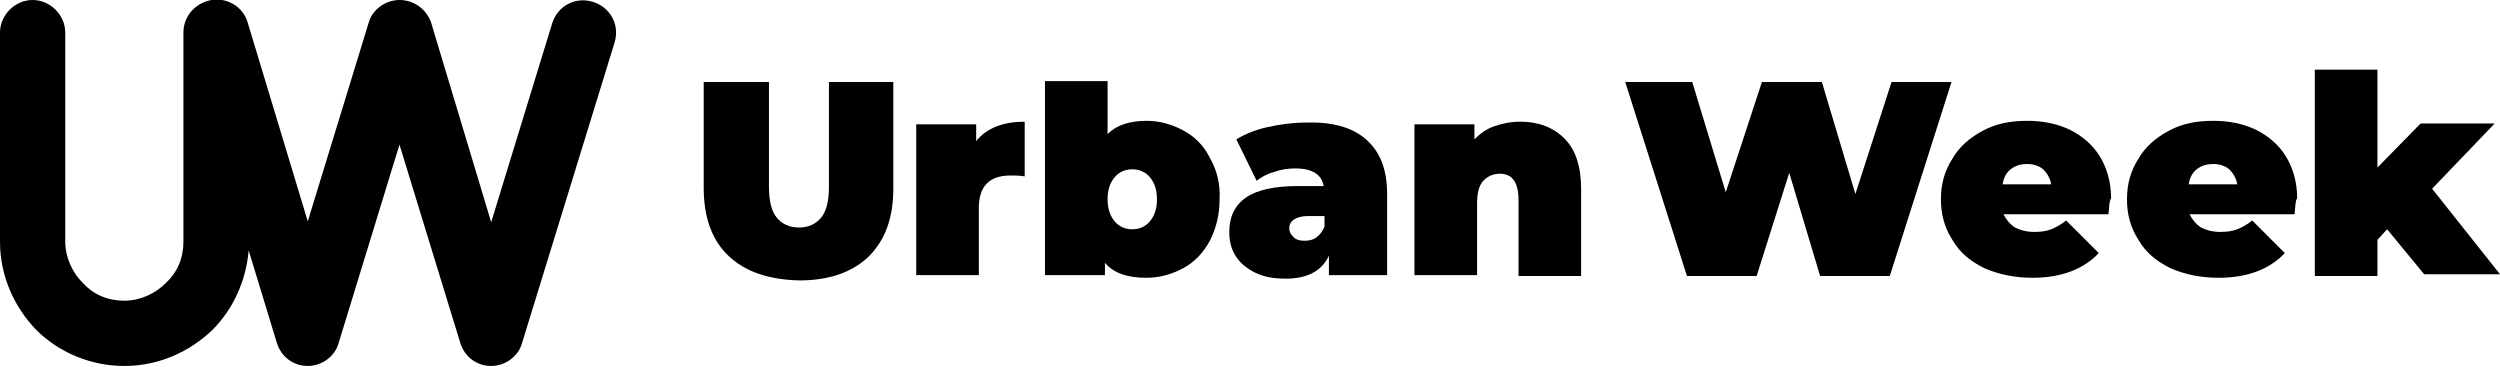 <?xml version="1.0" encoding="UTF-8"?> <!-- Generator: Adobe Illustrator 19.2.0, SVG Export Plug-In . SVG Version: 6.00 Build 0) --> <svg xmlns="http://www.w3.org/2000/svg" xmlns:xlink="http://www.w3.org/1999/xlink" id="Layer_2" x="0px" y="0px" viewBox="0 0 283.5 41.6" style="enable-background:new 0 0 283.5 41.6;" xml:space="preserve"> <g> <g> <path d="M82.6,29c-1.9-1.8-2.8-4.4-2.8-7.7v-12h7.4v11.9c0,1.6,0.3,2.8,0.9,3.5s1.4,1.1,2.5,1.1s1.9-0.4,2.5-1.1s0.9-1.9,0.9-3.5 V9.3h7.3v12.1c0,3.3-0.9,5.8-2.8,7.7c-1.9,1.8-4.5,2.7-7.9,2.7C87.1,31.7,84.5,30.8,82.6,29z"></path> <path d="M116.2,13.8V20c-0.6-0.1-1.1-0.1-1.6-0.1c-2.4,0-3.6,1.2-3.6,3.7v7.6h-7.1V14.1h6.8V16C111.9,14.5,113.8,13.8,116.2,13.8z "></path> <path d="M154.9,15.8c1.6,1.4,2.4,3.4,2.4,6.2v9.2h-6.6V29c-0.8,1.7-2.4,2.6-4.9,2.6c-1.4,0-2.5-0.2-3.5-0.7s-1.7-1.1-2.2-1.9 s-0.7-1.7-0.7-2.7c0-1.7,0.6-3,1.9-3.9c1.3-0.9,3.3-1.3,5.9-1.3h2.9c-0.2-1.3-1.3-2-3.2-2c-0.8,0-1.6,0.1-2.4,0.4 c-0.8,0.2-1.5,0.6-2,1l-2.3-4.7c1-0.6,2.2-1.1,3.6-1.4c1.4-0.3,2.8-0.5,4.2-0.5C151,13.8,153.3,14.4,154.9,15.8z M149.3,26.9 c0.4-0.3,0.7-0.7,0.9-1.2v-1.2h-1.8c-1.4,0-2.2,0.5-2.2,1.4c0,0.4,0.2,0.7,0.5,1s0.7,0.4,1.2,0.4 C148.5,27.3,148.9,27.2,149.3,26.9z"></path> <path d="M177.4,15.7c1.3,1.3,1.9,3.2,1.9,5.8v9.8h-7.1v-8.6c0-2-0.7-3-2.1-3c-0.8,0-1.4,0.3-1.9,0.8c-0.5,0.6-0.7,1.4-0.7,2.6v8.1 h-7.1V14.1h6.8v1.7c0.7-0.7,1.4-1.2,2.3-1.5c0.9-0.3,1.8-0.5,2.9-0.5C174.4,13.8,176.1,14.4,177.4,15.7z"></path> <path d="M221.3,9.3l-7,22h-7.9l-3.5-11.7l-3.7,11.7h-7.9l-7-22h7.6l3.8,12.5l4.1-12.5h6.8l3.8,12.7l4.1-12.7H221.3z"></path> <path d="M239.1,24.3h-11.9c0.3,0.6,0.7,1.1,1.3,1.5c0.6,0.3,1.3,0.5,2.2,0.5c0.8,0,1.4-0.1,1.9-0.3c0.5-0.2,1.1-0.5,1.7-1l3.7,3.7 c-1.7,1.8-4.2,2.8-7.5,2.8c-2.1,0-3.9-0.4-5.5-1.1c-1.6-0.8-2.8-1.8-3.6-3.2c-0.9-1.4-1.3-2.9-1.3-4.6s0.4-3.2,1.3-4.6 c0.8-1.4,2-2.4,3.5-3.2s3.1-1.1,5-1.1c1.7,0,3.3,0.3,4.8,1c1.4,0.7,2.6,1.7,3.4,3c0.8,1.3,1.3,2.9,1.3,4.8 C239.2,22.7,239.2,23.3,239.1,24.3z M228,19.2c-0.5,0.4-0.8,1-0.9,1.7h5.5c-0.1-0.7-0.5-1.3-0.9-1.7c-0.5-0.4-1.1-0.6-1.8-0.6 C229.1,18.6,228.5,18.8,228,19.2z"></path> <path d="M260.2,24.3h-11.9c0.3,0.6,0.7,1.1,1.3,1.5c0.6,0.3,1.3,0.5,2.2,0.5c0.8,0,1.4-0.1,1.9-0.3c0.5-0.2,1.1-0.5,1.7-1l3.7,3.7 c-1.7,1.8-4.2,2.8-7.5,2.8c-2.1,0-3.9-0.4-5.5-1.1c-1.6-0.8-2.8-1.8-3.6-3.2c-0.9-1.4-1.3-2.9-1.3-4.6s0.4-3.2,1.3-4.6 c0.8-1.4,2-2.4,3.5-3.2s3.1-1.1,5-1.1c1.7,0,3.3,0.3,4.8,1c1.4,0.7,2.6,1.7,3.4,3c0.8,1.3,1.3,2.9,1.3,4.8 C260.3,22.7,260.3,23.3,260.2,24.3z M249.1,19.2c-0.5,0.4-0.8,1-0.9,1.7h5.5c-0.1-0.7-0.5-1.3-0.9-1.7c-0.5-0.4-1.1-0.6-1.8-0.6 C250.2,18.6,249.6,18.8,249.1,19.2z"></path> <path d="M270.7,26l-1.1,1.2v4.1h-7.1V7.9h7.1V19l4.9-5h8.4l-7.1,7.4l7.7,9.7h-8.6L270.7,26z"></path> <path d="M137.2,17.9c-0.7-1.4-1.7-2.4-3-3.1c-1.3-0.7-2.7-1.1-4.2-1.1c-1.9,0-3.4,0.5-4.4,1.5v-6h-7.1v22h6.8v-1.4 c1,1.2,2.6,1.7,4.7,1.7c1.5,0,2.9-0.4,4.2-1.1s2.3-1.8,3-3.1c0.7-1.4,1.1-2.9,1.1-4.7C138.4,20.9,138,19.3,137.2,17.9z M130.4,25.1c-0.5,0.6-1.2,0.9-2,0.9s-1.5-0.3-2-0.9s-0.8-1.4-0.8-2.5s0.3-1.9,0.8-2.5s1.2-0.9,2-0.9s1.5,0.3,2,0.9 s0.8,1.4,0.8,2.5S130.9,24.5,130.4,25.1z"></path> </g> <path d="M67.2,0.2c-2-0.6-4,0.5-4.6,2.5l0,0l-6.9,22.5L48.9,2.6C48.4,1.1,47,0,45.3,0c-1.6,0-3.1,1.1-3.5,2.6l-6.9,22.5L28.1,2.6 C27.6,0.8,25.8-0.3,24,0c-1.8,0.3-3.2,1.8-3.2,3.7v23.7c0,1.9-0.7,3.5-2,4.7c-1.2,1.2-2.9,2-4.7,2c-1.9,0-3.5-0.7-4.7-2 c-1.2-1.2-2-2.9-2-4.7V3.7c0-2-1.7-3.7-3.7-3.7S0,1.7,0,3.7v23.7c0,3.9,1.6,7.4,4.1,10c2.5,2.5,6.1,4.1,10,4.1s7.4-1.6,10-4.1 c2.3-2.3,3.8-5.5,4.1-9l3.2,10.5c0.5,1.6,1.9,2.6,3.5,2.6s3.1-1.1,3.5-2.6l6.9-22.5l6.9,22.5c0.5,1.6,1.9,2.6,3.5,2.6 s3.1-1.1,3.5-2.6L69.7,4.8C70.3,2.8,69.2,0.8,67.2,0.2z"></path> </g> </svg> 